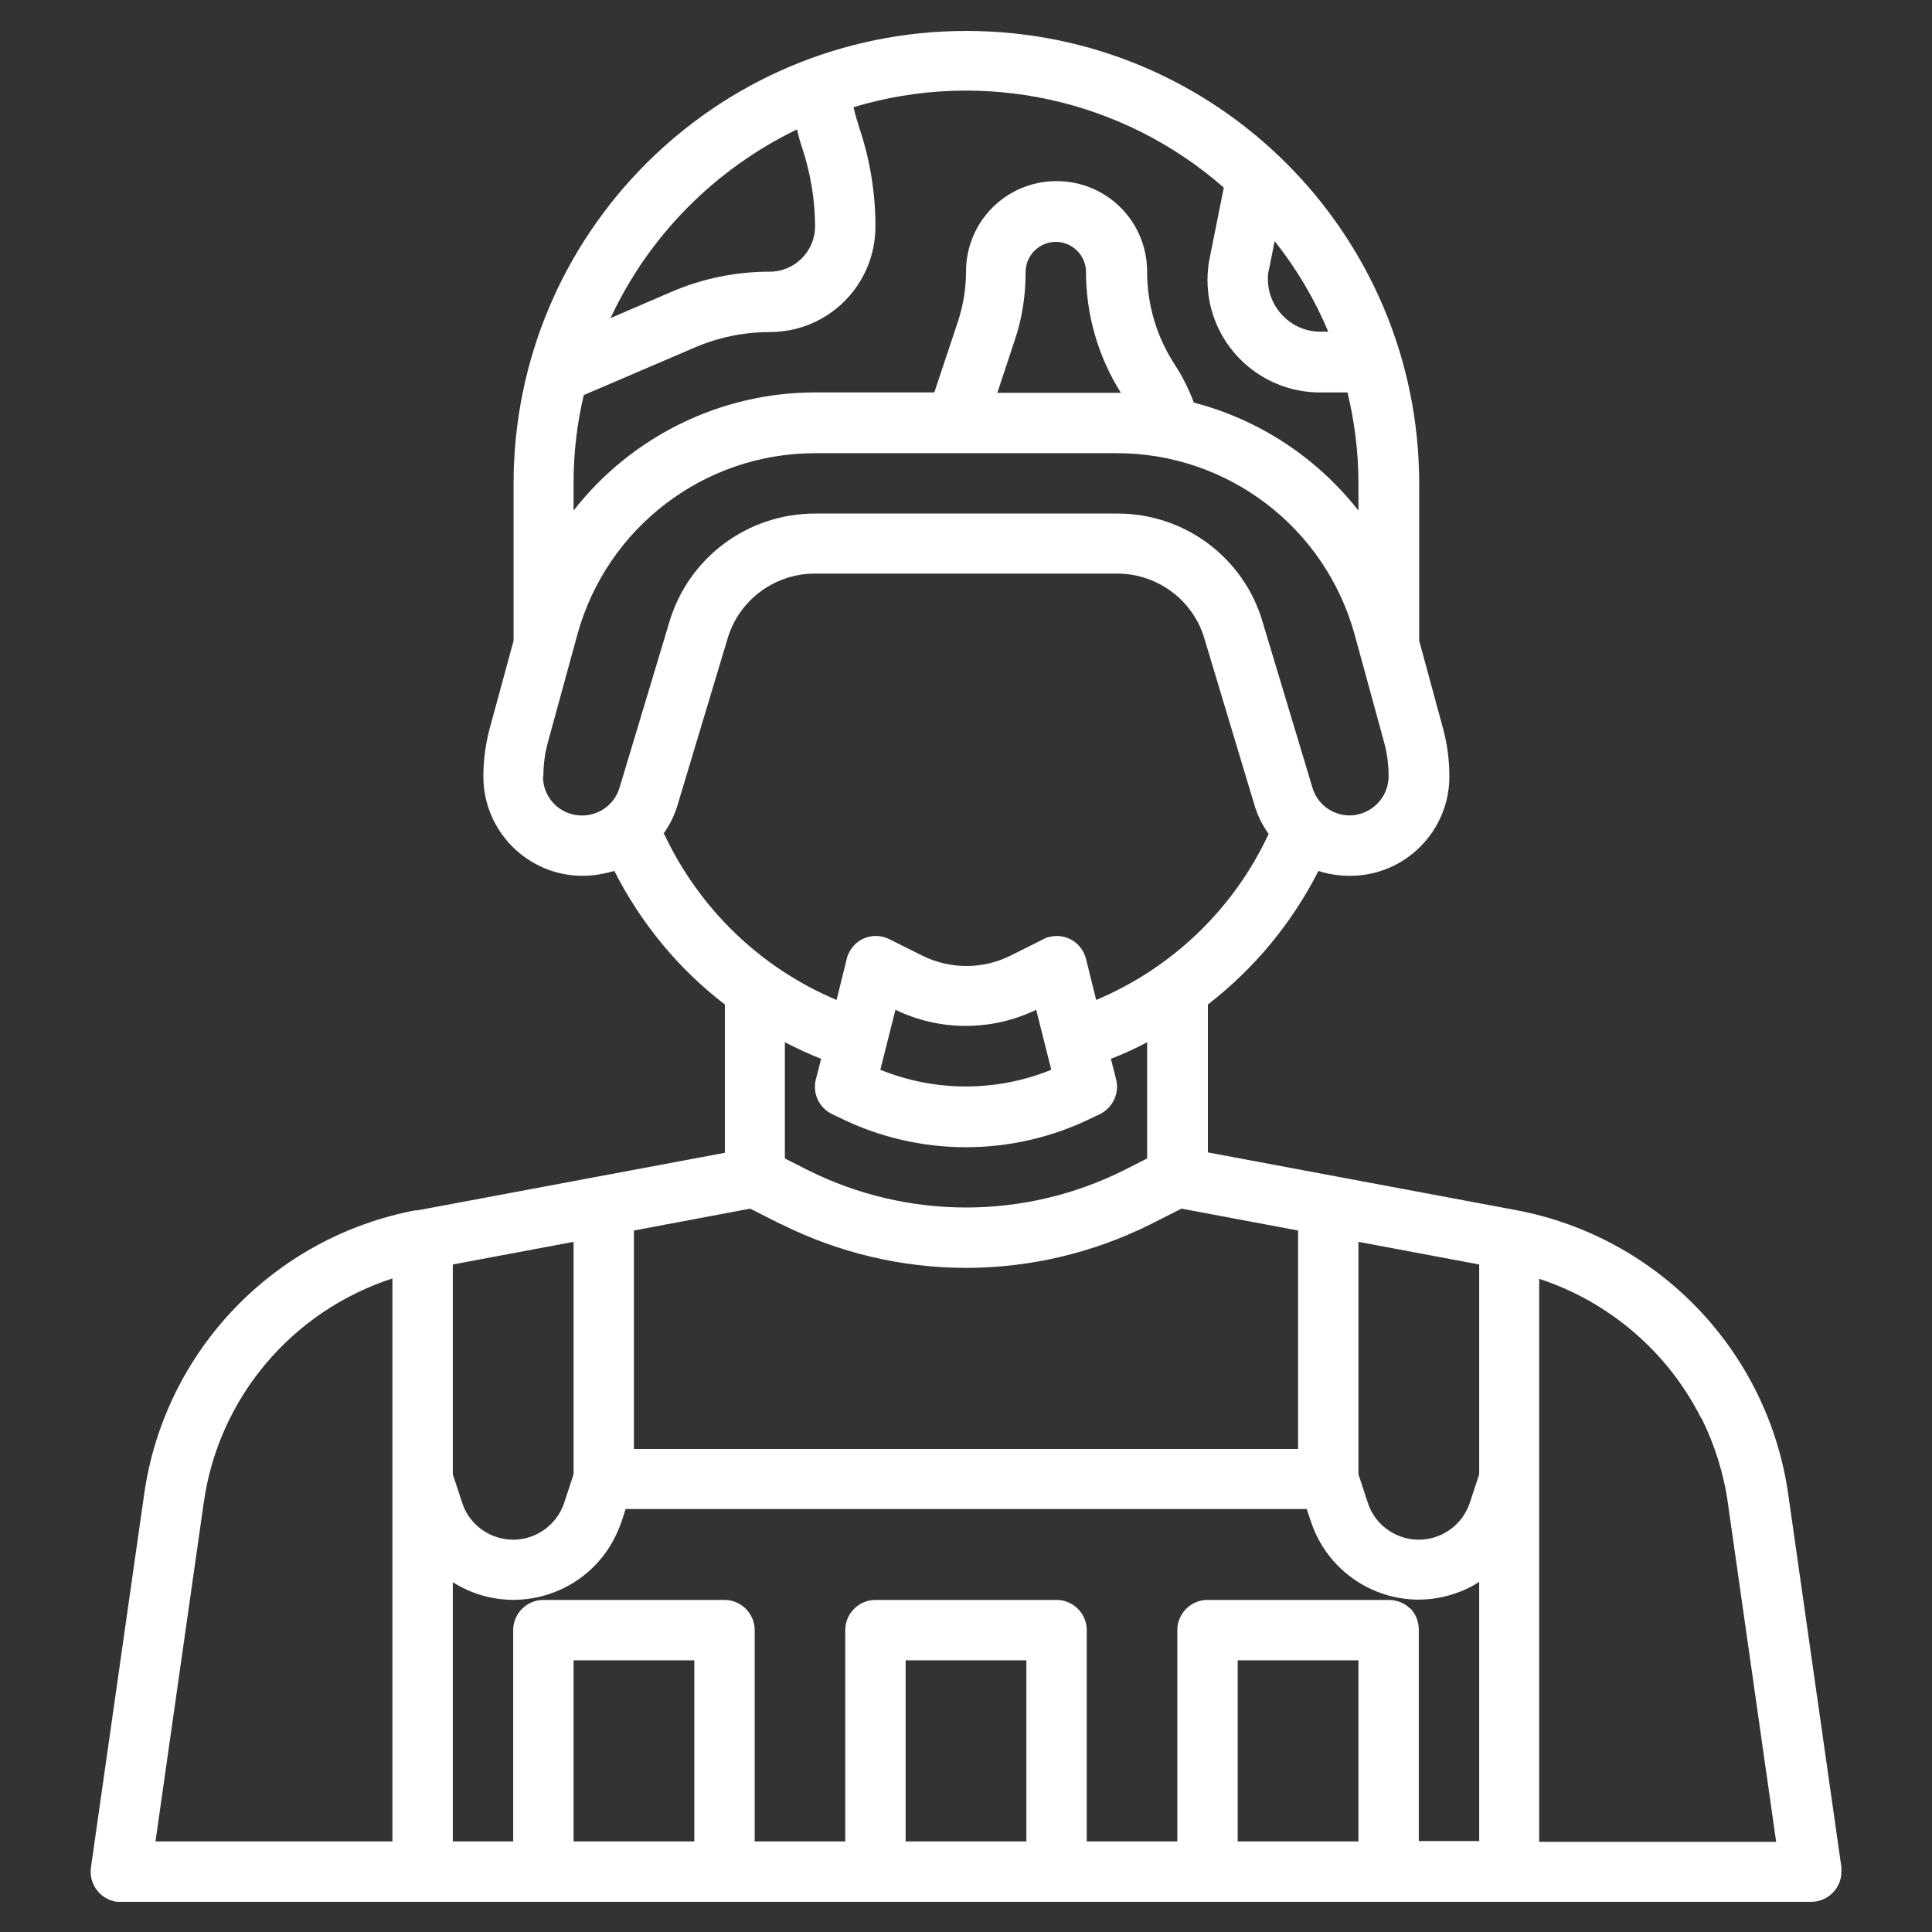 <?xml version="1.0" encoding="UTF-8"?>
<svg xmlns="http://www.w3.org/2000/svg" id="Layer_3" version="1.1" viewBox="0 0 512 512">
  <rect x="0" y="0" width="512" height="512" fill="#333333" stroke="none"/>
  <defs>
    <style>
      .st0 {
        fill: #fff;
      }
    </style>
  </defs>
  <path class="st0" d="M110.3,320.7c-37.7,7.1-66.7,37.3-72.1,75.3l-14.1,98.9c-.6,4.4,2.4,8.4,6.8,9.1.4,0,.8,0,1.1,0h448c4.4,0,8-3.6,8-8,0-.4,0-.8,0-1.1l-14.1-98.9c-5.4-37.9-34.4-68.2-72.1-75.3l-81.7-15.3v-39.2c12.3-9.5,22.3-21.6,29.3-35.4,2.7.9,5.5,1.3,8.4,1.3,14.5,0,26.3-11.8,26.3-26.3,0-4.5-.6-8.9-1.8-13.2l-6.2-22.8v-41.6c0-66.3-53.7-120-120-120s-120,53.7-120,120v41.6l-6.2,22.8c-1.2,4.3-1.8,8.7-1.8,13.2,0,14.5,11.8,26.3,26.3,26.3,2.8,0,5.7-.5,8.4-1.3,7,13.8,17,26,29.3,35.4v39.3l-81.7,15.3ZM207,324.4c15.2,7.6,32,11.6,49,11.6h0c17,0,33.8-4,49-11.6l8.1-4.1,30.9,5.8v57.9h-176v-57.9l30.8-5.8,8.1,4.1ZM360,488h-32v-48h32v48ZM373.7,426.3c-1.5-1.5-3.5-2.3-5.7-2.3h-48c-4.4,0-8,3.6-8,8v56h-24v-56c0-4.4-3.6-8-8-8h-48c-4.4,0-8,3.6-8,8v56h-24v-56c0-4.4-3.6-8-8-8h-48c-4.4,0-8,3.6-8,8v56h-16v-68.7c14,8.9,32.6,4.7,41.5-9.3,1.3-2.1,2.4-4.4,3.2-6.7l1.1-3.4h180.5l1.1,3.3c5.2,15.8,22.2,24.4,37.9,19.2,2.4-.8,4.6-1.8,6.7-3.2v68.7h-16v-56c0-2.1-.8-4.2-2.3-5.7h0ZM272,488h-32v-48h32v48ZM184,488h-32v-48h32v48ZM152,390.7l-2.5,7.6c-2.5,7.4-10.5,11.5-18,9-4.2-1.4-7.6-4.7-9-9l-2.5-7.6v-55.6l32-6v61.6ZM392,390.7l-2.5,7.6c-2.5,7.4-10.5,11.5-18,9-4.2-1.4-7.6-4.7-9-9l-2.5-7.6v-61.6l32,6v55.6ZM54,398.2c3.9-27.7,23.3-50.7,50-59.4v149.2h-62.8l12.8-89.8ZM450.9,375.8c3.5,7.1,5.9,14.6,7,22.5l12.8,89.8h-62.8v-149.2c18.6,6.1,34.1,19.4,42.9,36.9ZM336.3,71.4l1.5-7.5c5.8,7.3,10.6,15.4,14.2,24h-2.1c-7.6,0-13.8-6.2-13.9-13.8,0-.9,0-1.8.3-2.7ZM324.3,49.8l-3.7,18.5c-.4,1.9-.6,3.9-.6,5.9,0,16.5,13.4,29.8,29.8,29.8h7.3c1.9,7.9,2.9,15.9,2.9,24v7.3c-11-14-26.3-24.1-43.6-28.6-1.3-3.4-2.9-6.7-4.9-9.8-4.9-7.4-7.5-16-7.5-24.9,0-13.3-10.7-24-24-24s-24,10.7-24,24c0,4.4-.7,8.8-2.1,13.1l-6.3,18.9h-31.6c-25,0-48.6,11.6-64,31.3v-7.3c0-7.9.9-15.7,2.7-23.3l29.4-12.6c6.3-2.7,13-4.1,19.9-4.1,15.5,0,28-12.5,28-28,0-8.8-1.4-17.5-4.2-25.9-.6-1.9-1.2-3.8-1.6-5.7,34.2-10.3,71.3-2.2,98.1,21.3h0ZM297.2,104.1c-.4,0-.8,0-1.3,0h-31.6l4.6-13.9c2-5.8,2.9-12,2.9-18.1,0-4.4,3.6-8,8-8s8,3.6,8,8c0,11.3,3.2,22.4,9.3,32.1h0ZM211.2,34.3c.4,1.6.8,3.3,1.4,4.9,2.2,6.7,3.4,13.8,3.4,20.8,0,6.6-5.4,12-12,12-9,0-17.9,1.8-26.2,5.4l-16,6.9c10.2-21.9,27.7-39.5,49.4-50ZM144,205.7c0-3,.4-6.1,1.2-9l7.8-28.5c7.8-28.4,33.6-48.1,63-48.1h80c29.4,0,55.2,19.7,63,48.1l7.8,28.5c.8,2.9,1.2,6,1.2,9,0,5.7-4.6,10.3-10.3,10.4-4.6,0-8.6-3-9.9-7.4l-13.2-43.9c-5-17.1-20.8-28.8-38.6-28.7h-80c-17.8,0-33.5,11.6-38.6,28.7l-13.2,43.9c-1.6,5.5-7.4,8.6-12.9,7-4.4-1.3-7.4-5.3-7.4-9.9ZM175.8,221c1.7-2.4,3-5,3.8-7.8l13.2-43.9c3-10.3,12.5-17.3,23.2-17.3h80c10.7,0,20.2,7,23.2,17.3l13.2,43.9c.8,2.8,2.1,5.4,3.8,7.8-9.2,19.8-25.5,35.5-45.7,44l-2.7-10.9c-1.1-4.3-5.4-6.9-9.7-5.8-.6.1-1.1.3-1.6.6l-8.8,4.4c-7.3,3.6-15.8,3.6-23.2,0l-8.8-4.4c-4-2-8.8-.4-10.7,3.6-.3.5-.5,1.1-.6,1.6l-2.7,10.9c-20.2-8.5-36.4-24.2-45.7-44h0ZM278.6,283.5c-14.5,5.9-30.8,5.9-45.3,0l4-15.9c11.8,5.7,25.5,5.7,37.3,0l4,15.9ZM217.6,280.6l-1.4,5.5c-.9,3.6.8,7.4,4.2,9.1l1.7.8c21.3,10.7,46.4,10.7,67.8,0l1.7-.8c3.3-1.7,5.1-5.5,4.2-9.1l-1.4-5.5c3.3-1.3,6.5-2.7,9.6-4.4v30.8l-6.1,3.1c-13,6.5-27.3,9.9-41.9,9.9h0c-14.5,0-28.9-3.4-41.9-9.9l-6.1-3.1v-30.8c3.1,1.6,6.3,3.1,9.6,4.4Z"></path>
</svg>
